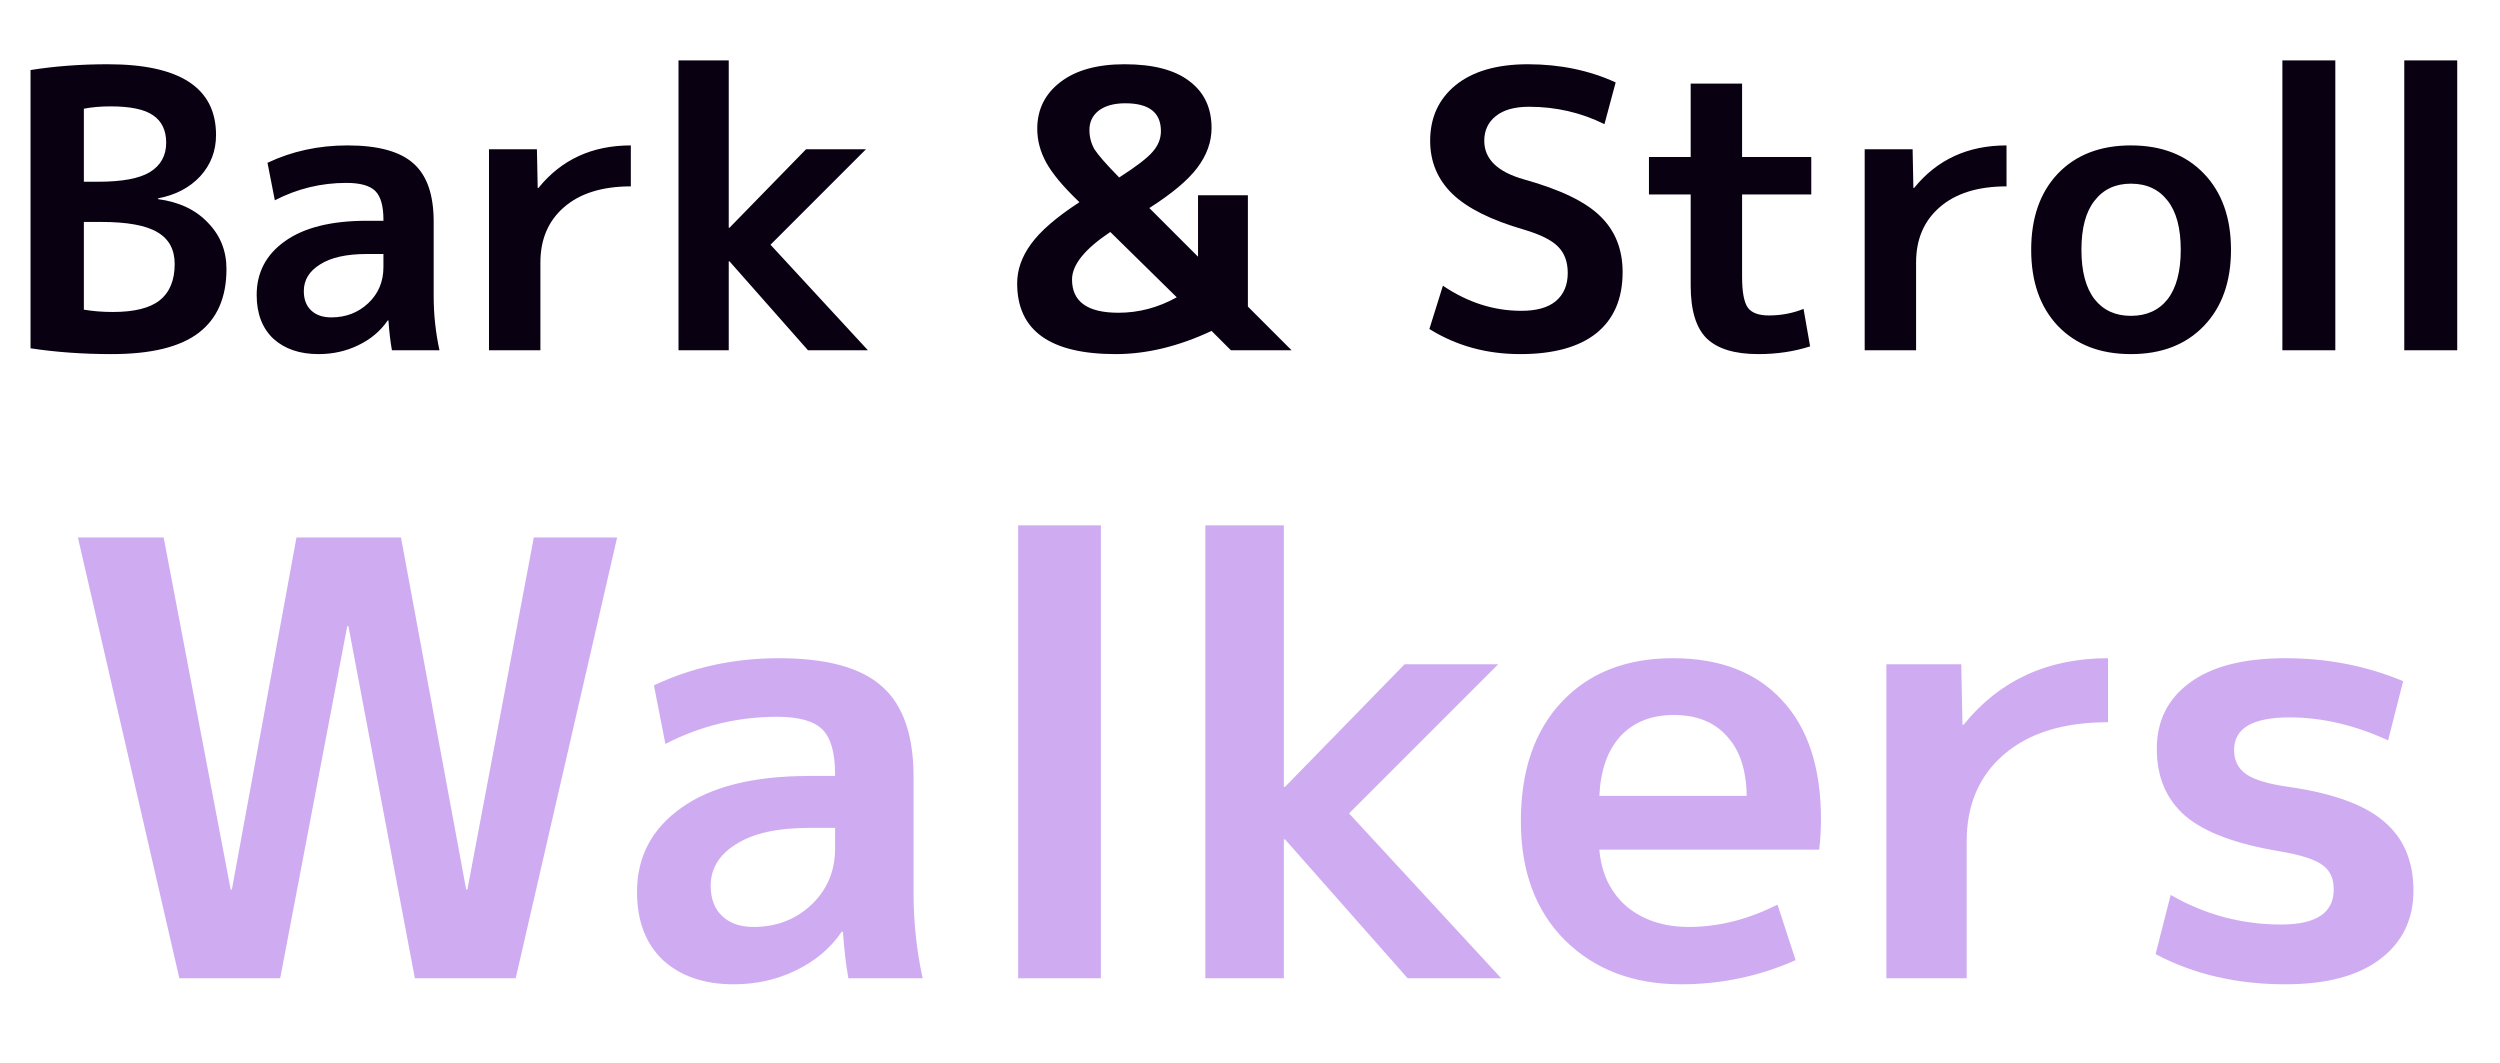 <svg width="207" height="88" viewBox="0 0 207 88" fill="none" xmlns="http://www.w3.org/2000/svg">
<path d="M6.944 15.048H8.128C10.112 15.048 11.541 14.781 12.416 14.248C13.312 13.693 13.76 12.883 13.76 11.816C13.76 10.792 13.397 10.035 12.672 9.544C11.968 9.053 10.795 8.808 9.152 8.808C8.341 8.808 7.605 8.872 6.944 9V15.048ZM6.944 18.376V25.64C7.691 25.768 8.491 25.832 9.344 25.832C11.115 25.832 12.405 25.512 13.216 24.872C14.048 24.211 14.464 23.208 14.464 21.864C14.464 20.669 13.995 19.795 13.056 19.24C12.117 18.664 10.549 18.376 8.352 18.376H6.944ZM18.752 22.28C18.752 24.627 17.984 26.387 16.448 27.56C14.912 28.733 12.512 29.32 9.248 29.32C6.88 29.32 4.64 29.16 2.528 28.84V5.8C4.533 5.48 6.667 5.32 8.928 5.32C14.901 5.32 17.888 7.272 17.888 11.176C17.888 12.499 17.451 13.64 16.576 14.6C15.701 15.539 14.539 16.147 13.088 16.424V16.488C14.837 16.723 16.213 17.373 17.216 18.44C18.24 19.485 18.752 20.765 18.752 22.28ZM28.772 12.04C31.31 12.04 33.134 12.541 34.244 13.544C35.353 14.525 35.908 16.125 35.908 18.344V24.52C35.908 26.035 36.068 27.528 36.388 29H32.452C32.324 28.296 32.228 27.475 32.164 26.536H32.1C31.502 27.411 30.692 28.093 29.668 28.584C28.665 29.075 27.566 29.32 26.372 29.32C24.814 29.32 23.566 28.893 22.628 28.04C21.71 27.165 21.252 25.96 21.252 24.424C21.252 22.568 22.03 21.085 23.588 19.976C25.166 18.845 27.428 18.28 30.372 18.28H31.748V18.184C31.748 17.053 31.524 16.264 31.076 15.816C30.628 15.368 29.828 15.144 28.676 15.144C26.585 15.144 24.612 15.624 22.756 16.584L22.148 13.48C24.174 12.52 26.382 12.04 28.772 12.04ZM25.156 24.104C25.156 24.787 25.358 25.32 25.764 25.704C26.169 26.088 26.724 26.28 27.428 26.28C28.644 26.28 29.668 25.885 30.5 25.096C31.332 24.307 31.748 23.315 31.748 22.12V21.032H30.372C28.686 21.032 27.396 21.32 26.5 21.896C25.604 22.451 25.156 23.187 25.156 24.104ZM40.489 12.36H44.457L44.521 15.56H44.585C46.484 13.213 49.033 12.04 52.233 12.04V15.432C49.865 15.432 48.02 16.008 46.697 17.16C45.396 18.291 44.745 19.816 44.745 21.736V29H40.489V12.36ZM60.404 21.64H60.34V29H56.181V5H60.34V18.856H60.404L66.74 12.36H71.701L63.797 20.264L71.861 29H66.9L60.404 21.64ZM91.933 19.208C89.82 20.616 88.764 21.928 88.764 23.144C88.764 24.979 90.044 25.896 92.605 25.896C94.29 25.896 95.9 25.469 97.436 24.616L91.933 19.208ZM95.165 17.224L99.197 21.256V16.168H103.325V25.384L106.941 29H101.917L100.317 27.4C97.586 28.68 94.941 29.32 92.38 29.32C86.941 29.32 84.221 27.368 84.221 23.464C84.221 22.333 84.605 21.245 85.373 20.2C86.141 19.133 87.474 17.981 89.373 16.744L89.213 16.584C87.975 15.389 87.111 14.344 86.621 13.448C86.13 12.552 85.885 11.624 85.885 10.664C85.885 9.064 86.525 7.773 87.805 6.792C89.085 5.811 90.855 5.32 93.117 5.32C95.484 5.32 97.276 5.789 98.493 6.728C99.709 7.645 100.317 8.936 100.317 10.6C100.317 11.752 99.922 12.851 99.132 13.896C98.365 14.92 97.042 16.029 95.165 17.224ZM92.668 14.696C94.098 13.779 95.026 13.064 95.453 12.552C95.9 12.04 96.124 11.475 96.124 10.856C96.124 9.32 95.143 8.552 93.18 8.552C92.242 8.552 91.506 8.755 90.972 9.16C90.46 9.565 90.204 10.099 90.204 10.76C90.204 11.336 90.343 11.869 90.621 12.36C90.919 12.829 91.602 13.608 92.668 14.696Z" fill="#090011"/>
<path d="M132.849 10.28C130.908 9.32 128.828 8.84 126.609 8.84C125.414 8.84 124.497 9.096 123.857 9.608C123.217 10.12 122.897 10.803 122.897 11.656C122.897 13.171 123.996 14.237 126.193 14.856C129.18 15.688 131.281 16.701 132.497 17.896C133.734 19.091 134.353 20.637 134.353 22.536C134.353 24.733 133.628 26.419 132.177 27.592C130.726 28.744 128.625 29.32 125.873 29.32C123.078 29.32 120.572 28.627 118.353 27.24L119.473 23.656C121.521 25.043 123.686 25.736 125.969 25.736C127.228 25.736 128.177 25.469 128.817 24.936C129.478 24.381 129.809 23.603 129.809 22.6C129.809 21.683 129.542 20.957 129.009 20.424C128.497 19.891 127.558 19.421 126.193 19.016C123.462 18.227 121.478 17.235 120.241 16.04C119.025 14.845 118.417 13.384 118.417 11.656C118.417 9.736 119.121 8.2 120.529 7.048C121.958 5.896 123.953 5.32 126.513 5.32C129.158 5.32 131.58 5.821 133.777 6.824L132.849 10.28ZM144.245 13H149.973V16.104H144.245V22.92C144.245 24.179 144.405 25.032 144.725 25.48C145.045 25.907 145.621 26.12 146.453 26.12C147.477 26.12 148.437 25.939 149.333 25.576L149.877 28.68C148.554 29.107 147.125 29.32 145.589 29.32C143.626 29.32 142.197 28.883 141.301 28.008C140.426 27.133 139.989 25.683 139.989 23.656V16.104H136.533V13H139.989V6.92H144.245V13ZM154.396 12.36H158.364L158.428 15.56H158.492C160.39 13.213 162.94 12.04 166.14 12.04V15.432C163.772 15.432 161.926 16.008 160.604 17.16C159.302 18.291 158.652 19.816 158.652 21.736V29H154.396V12.36ZM170.39 14.376C171.883 12.819 173.899 12.04 176.438 12.04C178.976 12.04 180.992 12.819 182.486 14.376C183.979 15.933 184.726 18.035 184.726 20.68C184.726 23.325 183.979 25.427 182.486 26.984C180.992 28.541 178.976 29.32 176.438 29.32C173.899 29.32 171.883 28.541 170.39 26.984C168.918 25.427 168.182 23.325 168.182 20.68C168.182 18.035 168.918 15.933 170.39 14.376ZM176.438 26.152C177.739 26.152 178.752 25.693 179.478 24.776C180.203 23.837 180.566 22.472 180.566 20.68C180.566 18.888 180.203 17.533 179.478 16.616C178.752 15.677 177.739 15.208 176.438 15.208C175.158 15.208 174.155 15.677 173.43 16.616C172.704 17.533 172.342 18.888 172.342 20.68C172.342 22.472 172.704 23.837 173.43 24.776C174.155 25.693 175.158 26.152 176.438 26.152ZM188.981 29V5H193.365V29H188.981ZM199.074 29V5H203.458V29H199.074Z" fill="#090011"/>
<path d="M28.85 51.85H28.75L23.2 81H14.85L6.45 44.5H13.55L19.1 73.65H19.2L24.55 44.5H33.2L38.6 73.65H38.7L44.2 44.5H51.1L42.7 81H34.35L28.85 51.85ZM64.495 54.5C68.462 54.5 71.312 55.283 73.045 56.85C74.778 58.383 75.645 60.883 75.645 64.35V74C75.645 76.367 75.895 78.7 76.395 81H70.245C70.045 79.9 69.895 78.617 69.795 77.15H69.695C68.762 78.517 67.495 79.583 65.895 80.35C64.328 81.117 62.612 81.5 60.745 81.5C58.312 81.5 56.362 80.833 54.895 79.5C53.462 78.133 52.745 76.25 52.745 73.85C52.745 70.95 53.962 68.633 56.395 66.9C58.862 65.133 62.395 64.25 66.995 64.25H69.145V64.1C69.145 62.333 68.795 61.1 68.095 60.4C67.395 59.7 66.145 59.35 64.345 59.35C61.078 59.35 57.995 60.1 55.095 61.6L54.145 56.75C57.312 55.25 60.762 54.5 64.495 54.5ZM58.845 73.35C58.845 74.417 59.162 75.25 59.795 75.85C60.428 76.45 61.295 76.75 62.395 76.75C64.295 76.75 65.895 76.133 67.195 74.9C68.495 73.667 69.145 72.117 69.145 70.25V68.55H66.995C64.362 68.55 62.345 69 60.945 69.9C59.545 70.767 58.845 71.917 58.845 73.35ZM84.303 81V43.5H91.153V81H84.303ZM106.402 69.5H106.302V81H99.802V43.5H106.302V65.15H106.402L116.302 55H124.052L111.702 67.35L124.302 81H116.552L106.402 69.5ZM132.427 65.9H144.627C144.593 63.733 144.043 62.083 142.977 60.95C141.943 59.783 140.477 59.2 138.577 59.2C136.743 59.2 135.277 59.783 134.177 60.95C133.11 62.117 132.527 63.767 132.427 65.9ZM132.427 70.35C132.593 72.317 133.343 73.883 134.677 75.05C136.043 76.183 137.76 76.75 139.827 76.75C142.293 76.75 144.743 76.133 147.177 74.9L148.677 79.5C145.677 80.833 142.51 81.5 139.177 81.5C135.243 81.5 132.043 80.283 129.577 77.85C127.143 75.417 125.927 72.133 125.927 68C125.927 63.8 127.06 60.5 129.327 58.1C131.593 55.7 134.66 54.5 138.527 54.5C142.393 54.5 145.393 55.65 147.527 57.95C149.693 60.25 150.777 63.55 150.777 67.85C150.777 68.683 150.727 69.517 150.627 70.35H132.427ZM156.192 55H162.392L162.492 60H162.592C165.559 56.333 169.542 54.5 174.542 54.5V59.8C170.842 59.8 167.959 60.7 165.892 62.5C163.859 64.267 162.842 66.65 162.842 69.65V81H156.192V55ZM197.733 61.3C194.967 60.033 192.25 59.4 189.583 59.4C186.517 59.4 184.983 60.3 184.983 62.1C184.983 62.967 185.317 63.633 185.983 64.1C186.65 64.567 187.817 64.917 189.483 65.15C193.183 65.683 195.833 66.65 197.433 68.05C199.033 69.417 199.833 71.317 199.833 73.75C199.833 76.15 198.9 78.05 197.033 79.45C195.2 80.817 192.6 81.5 189.233 81.5C185.2 81.5 181.617 80.667 178.483 79L179.733 74.1C182.567 75.733 185.617 76.55 188.883 76.55C191.783 76.55 193.233 75.583 193.233 73.65C193.233 72.75 192.933 72.083 192.333 71.65C191.733 71.183 190.567 70.8 188.833 70.5C185.167 69.9 182.533 68.917 180.933 67.55C179.367 66.183 178.583 64.333 178.583 62C178.583 59.7 179.483 57.883 181.283 56.55C183.117 55.183 185.767 54.5 189.233 54.5C192.7 54.5 195.95 55.133 198.983 56.4L197.733 61.3Z" fill="#CFACF1"/>
</svg>
